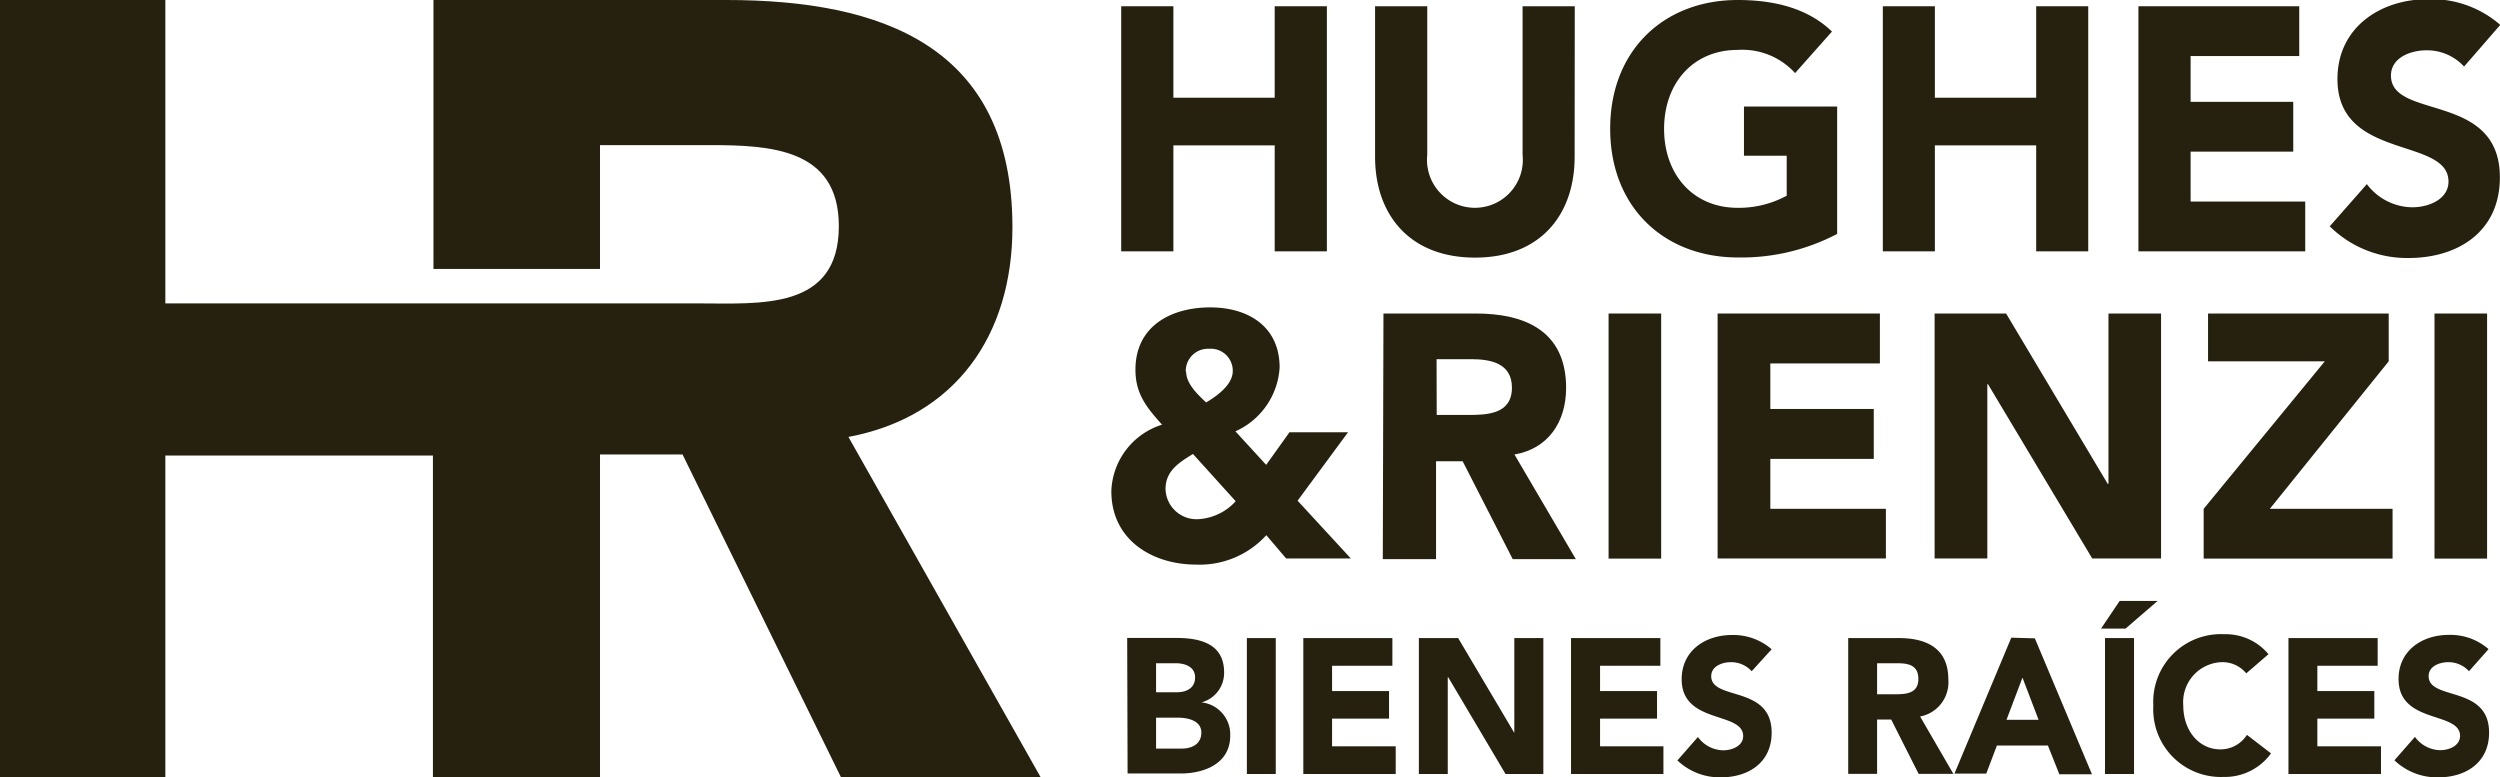 <svg xmlns="http://www.w3.org/2000/svg" viewBox="0 0 187.79 58.4">
  <title>Asset 1</title>
  <g id="cfae771f-20b5-4c26-84fd-17f2b1dee4ea" data-name="Layer 2">
    <g id="2107ca8c-c282-4112-b187-4477304c1867" data-name="Capa 1">
      <g>
        <path d="M86.84,56.23h1.95c.68,0,1.45-.3,1.45-1.2s-1-1.12-1.75-1.12H86.84Zm0-4.23h1.57c.67,0,1.36-.29,1.36-1.11s-.77-1.07-1.46-1.07H86.84Zm-2.17-4.08h3.67c1.73,0,3.61.38,3.61,2.59a2.29,2.29,0,0,1-1.7,2.25v0a2.42,2.42,0,0,1,2.16,2.5c0,2.13-2,2.84-3.71,2.84h-4Z" style="fill: #25210e"/>
        <rect x="93.66" y="47.93" width="2.17" height="10.21" style="fill: #25210e"/>
        <polygon points="97.9 47.93 97.9 58.14 104.84 58.14 104.84 56.06 100.06 56.06 100.06 53.98 104.34 53.98 104.34 51.91 100.06 51.91 100.06 50.01 104.59 50.01 104.59 47.93 97.9 47.93" style="fill: #25210e"/>
        <polygon points="113.75 47.93 113.75 55.02 113.73 55.02 109.53 47.93 106.58 47.93 106.58 58.14 108.75 58.14 108.75 50.88 108.79 50.88 113.09 58.14 115.93 58.14 115.93 47.93 113.75 47.93" style="fill: #25210e"/>
        <polygon points="118.01 47.93 118.01 58.14 124.95 58.14 124.95 56.06 120.19 56.06 120.19 53.98 124.47 53.98 124.47 51.91 120.19 51.91 120.19 50.01 124.72 50.01 124.72 47.93 118.01 47.93" style="fill: #25210e"/>
        <g>
          <path d="M131.58,50.42a2.08,2.08,0,0,0-1.58-.68c-.61,0-1.46.29-1.46,1.05,0,1.86,4.54.66,4.54,4.24,0,2.27-1.77,3.36-3.8,3.36A4.6,4.6,0,0,1,126,57.12l1.54-1.76a2.4,2.4,0,0,0,1.9,1c.71,0,1.5-.35,1.5-1.07,0-1.87-4.62-.87-4.62-4.27,0-2.18,1.82-3.32,3.76-3.32a4.38,4.38,0,0,1,3,1.07Z" style="fill: #25210e"/>
          <path d="M141,52.15h1.28c.78,0,1.82,0,1.82-1.14s-.89-1.19-1.68-1.19H141Zm-2.17-4.22h3.81c2,0,3.71.72,3.71,3.1a2.61,2.61,0,0,1-2.12,2.79l2.5,4.31h-2.61l-2.06-4.08H141v4.08h-2.17Z" style="fill: #25210e"/>
        </g>
        <path d="M151.92,50.9l1.21,3.17h-2.41Zm-.84-3-4.27,10.21h2.39L150,56h3.83l.86,2.16h2.45l-4.29-10.21Z" style="fill: #25210e"/>
        <path d="M158.12,58.14h2.18V47.93h-2.18Zm1.1-13-1.4,2.08h1.84l2.41-2.08Z" style="fill: #25210e"/>
        <path d="M168.73,50.58a2.31,2.31,0,0,0-1.87-.84A3,3,0,0,0,164,53c0,1.91,1.2,3.29,2.78,3.29a2.35,2.35,0,0,0,2-1.09l1.81,1.39a4.27,4.27,0,0,1-3.57,1.77A5.08,5.08,0,0,1,161.75,53a5.08,5.08,0,0,1,5.32-5.36,4.19,4.19,0,0,1,3.33,1.5Z" style="fill: #25210e"/>
        <polygon points="171.9 47.93 171.9 58.14 178.85 58.14 178.85 56.06 174.07 56.06 174.07 53.98 178.35 53.98 178.35 51.91 174.07 51.91 174.07 50.01 178.6 50.01 178.6 47.93 171.9 47.93" style="fill: #25210e"/>
        <path d="M185.46,50.42a2.07,2.07,0,0,0-1.56-.68c-.63,0-1.47.29-1.47,1.05,0,1.86,4.54.66,4.54,4.24,0,2.27-1.77,3.36-3.8,3.36a4.61,4.61,0,0,1-3.31-1.28l1.54-1.76a2.4,2.4,0,0,0,1.89,1c.71,0,1.5-.35,1.5-1.07,0-1.87-4.62-.87-4.62-4.27,0-2.18,1.82-3.32,3.76-3.32a4.36,4.36,0,0,1,3,1.07Z" style="fill: #25210e"/>
        <polygon points="95.75 0.47 95.75 7.34 88.14 7.34 88.14 0.47 84.22 0.47 84.22 18.88 88.14 18.88 88.14 10.92 95.75 10.92 95.75 18.88 99.67 18.88 99.67 0.47 95.75 0.47" style="fill: #25210e"/>
        <g>
          <path d="M118.28,11.78c0,4.34-2.56,7.57-7.48,7.57s-7.51-3.23-7.51-7.57V.47h3.92V11.63a3.6,3.6,0,1,0,7.16,0V.47h3.92Z" style="fill: #25210e"/>
          <path d="M138,17.57a15.46,15.46,0,0,1-7.45,1.77c-5.55,0-9.6-3.77-9.6-9.67S125,0,130.53,0c2.81,0,5.3.65,7.08,2.37l-2.77,3.12a5.35,5.35,0,0,0-4.32-1.74c-3.34,0-5.52,2.5-5.52,5.93s2.18,5.93,5.52,5.93a7.52,7.52,0,0,0,3.69-.91v-3H131V8h7Z" style="fill: #25210e"/>
        </g>
        <polygon points="152.95 0.47 152.95 7.34 145.34 7.34 145.34 0.47 141.43 0.47 141.43 18.88 145.34 18.88 145.34 10.92 152.95 10.92 152.95 18.88 156.86 18.88 156.86 0.47 152.95 0.47" style="fill: #25210e"/>
        <polygon points="160.63 0.47 160.63 18.88 173.16 18.88 173.16 15.14 164.55 15.14 164.55 11.39 172.26 11.39 172.26 7.65 164.55 7.65 164.55 4.21 172.71 4.21 172.71 0.47 160.63 0.47" style="fill: #25210e"/>
        <g>
          <path d="M185.09,5a3.76,3.76,0,0,0-2.85-1.22c-1.11,0-2.64.52-2.64,1.9,0,3.35,8.18,1.2,8.18,7.64,0,4.11-3.18,6.06-6.86,6.06A8.26,8.26,0,0,1,175,17l2.79-3.17a4.32,4.32,0,0,0,3.41,1.74c1.29,0,2.72-.63,2.72-1.93,0-3.38-8.34-1.56-8.34-7.7,0-3.93,3.29-6,6.78-6a7.86,7.86,0,0,1,5.45,1.93Z" style="fill: #25210e"/>
          <path d="M89.1,27.92c0,.91.89,1.74,1.5,2.31.79-.47,2-1.32,2-2.36a1.65,1.65,0,0,0-1.78-1.67,1.67,1.67,0,0,0-1.75,1.72m.54,6.18c-1,.62-2.06,1.25-2.06,2.63A2.33,2.33,0,0,0,90,39a4.1,4.1,0,0,0,2.82-1.35Zm7.86,3.51,4,4.34H96.61l-1.49-1.75a6.76,6.76,0,0,1-5.28,2.21c-3.24,0-6.36-1.82-6.36-5.51a5.42,5.42,0,0,1,3.81-5c-1.17-1.3-2-2.32-2-4.13,0-3.33,2.75-4.68,5.61-4.68s5.22,1.43,5.22,4.52a5.62,5.62,0,0,1-3.32,4.79l2.31,2.52,1.75-2.45h4.4Z" style="fill: #25210e"/>
          <path d="M107.92,31.17h2.33c1.45,0,3.32-.05,3.32-2.05,0-1.85-1.62-2.14-3.07-2.14h-2.59Zm-4-7.62h6.94c3.68,0,6.78,1.3,6.78,5.59,0,2.57-1.36,4.57-3.88,5L118.37,42h-4.74l-3.76-7.35h-2V42h-4Z" style="fill: #25210e"/>
        </g>
        <rect x="120.83" y="23.55" width="3.95" height="18.41" style="fill: #25210e"/>
        <polygon points="129.02 23.55 141.21 23.55 141.21 27.3 132.98 27.3 132.98 30.72 140.75 30.72 140.75 34.47 132.98 34.47 132.98 38.22 141.66 38.22 141.66 41.95 129.02 41.95 129.02 23.55" style="fill: #25210e"/>
        <polygon points="145.32 23.55 150.69 23.55 158.32 36.34 158.38 36.34 158.38 23.55 162.33 23.55 162.33 41.95 157.16 41.95 149.33 28.86 149.28 28.86 149.28 41.95 145.32 41.95 145.32 23.55" style="fill: #25210e"/>
        <polygon points="165.53 38.22 174.63 27.14 165.86 27.14 165.86 23.55 179.43 23.55 179.43 27.14 170.5 38.22 179.72 38.22 179.72 41.96 165.53 41.96 165.53 38.22" style="fill: #25210e"/>
        <rect x="182.87" y="23.55" width="3.95" height="18.41" style="fill: #25210e"/>
        <path d="M63.73,32.82c8-1.5,12.32-7.59,12.32-15.75C76.05,3.46,66.24,0,54.56,0h-22v20.2H45.07V10.9h8.2c4.59,0,9.74.24,9.74,6.09,0,6.35-5.94,5.8-10.54,5.8l-7.37,0H12.42V0H0V58.4H12.42V34.22h20.1V58.4H45.07V34.14h6.2L63.18,58.4h15Z" style="fill: #25210e"/>
      </g>
    </g>
  </g>
</svg>
